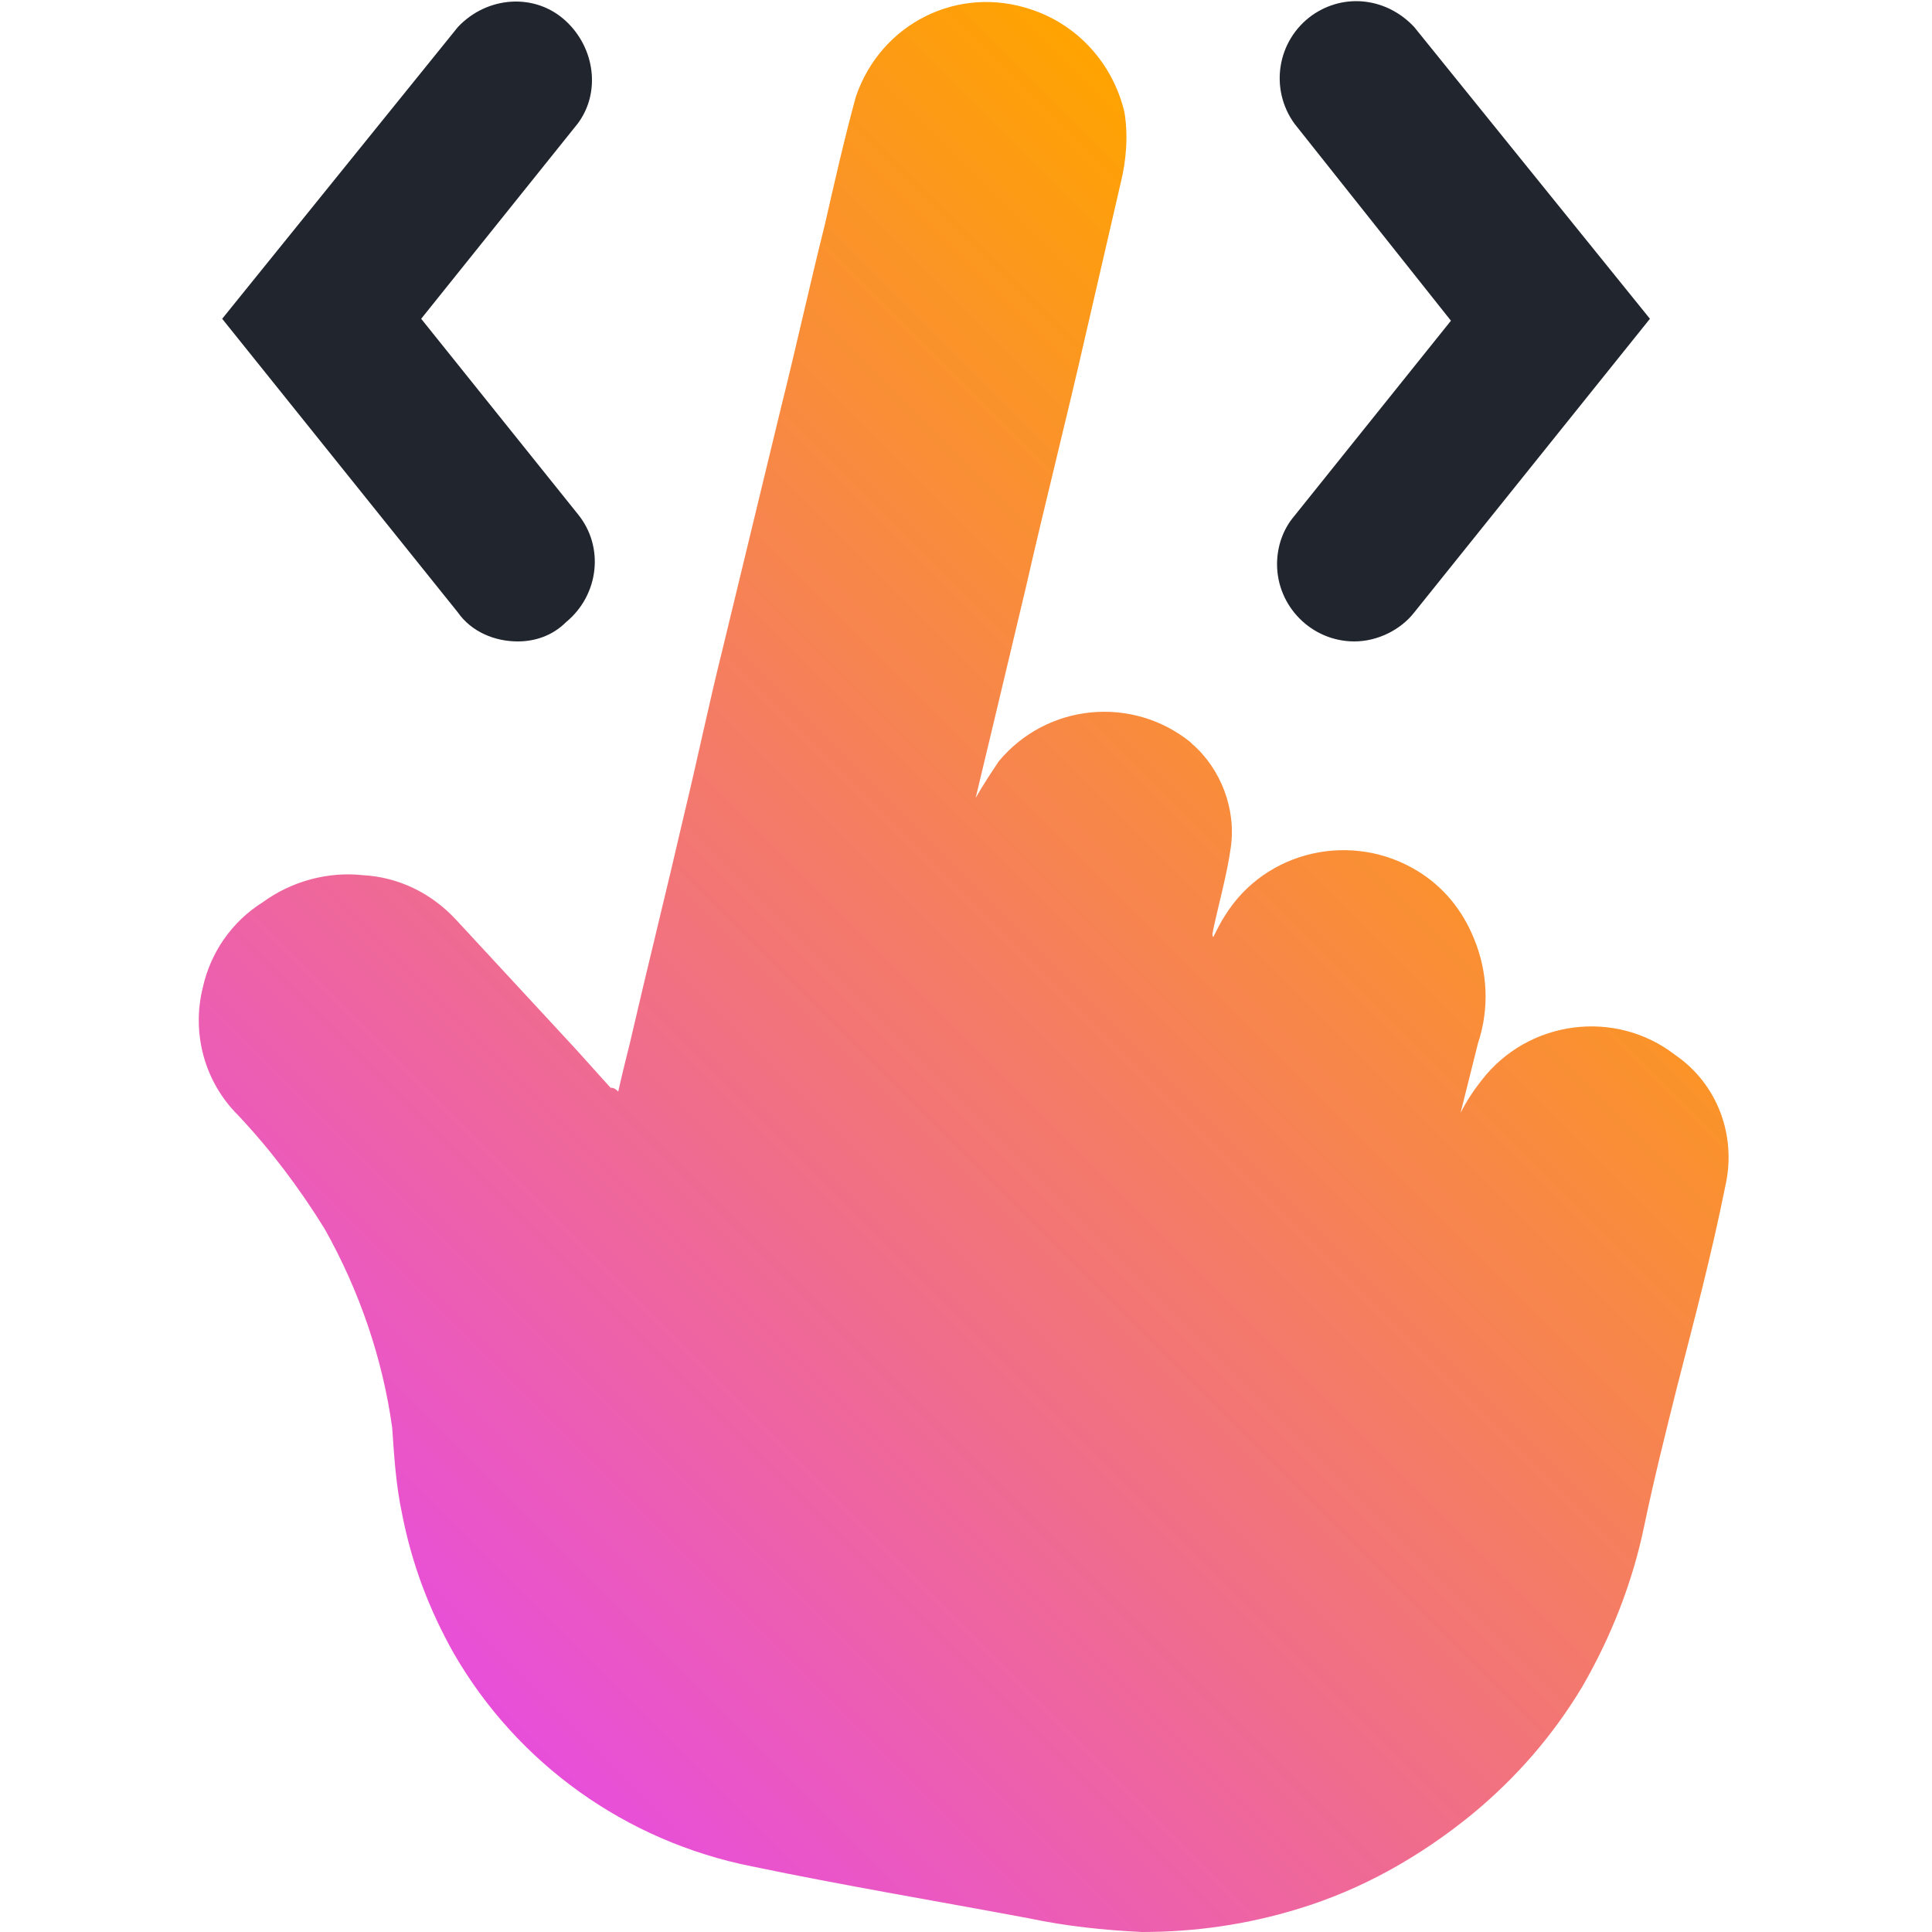<?xml version="1.0" encoding="utf-8"?>
<!-- Generator: Adobe Illustrator 27.2.0, SVG Export Plug-In . SVG Version: 6.00 Build 0)  -->
<svg version="1.1" id="Layer_1" xmlns="http://www.w3.org/2000/svg" xmlns:xlink="http://www.w3.org/1999/xlink" x="0px" y="0px"
	 viewBox="0 0 100 100" style="enable-background:new 0 0 100 100;" xml:space="preserve">
<style type="text/css">
	.st0{fill:url(#SVGID_1_);}
	.st1{fill:#20252E;}
	.st2{fill:none;}
</style>
<g>
	<g id="Layer_2_00000074419554822157059330000005305953773739450298_">
		<g id="Layer_4">
			<g id="GDwHs0.tif">
				<linearGradient id="SVGID_1_" gradientUnits="userSpaceOnUse" x1="23.082" y1="86.18" x2="81.682" y2="27.581">
					<stop  offset="0" style="stop-color:#E84FD9"/>
					<stop  offset="1" style="stop-color:#FFA300"/>
				</linearGradient>
				<path class="st0" d="M32,56.5c0.2-0.9,0.4-1.7,0.6-2.5c0.9-3.9,1.9-7.9,2.8-11.8c0.7-2.9,1.3-5.8,2-8.6c1-4.1,2-8.3,3-12.4
					c0.8-3.2,1.5-6.4,2.3-9.6c0.5-2.2,1-4.4,1.6-6.6c1.3-3.8,5.3-5.8,9.1-4.5c2.4,0.8,4.2,2.8,4.8,5.3C58.4,7,58.3,8.3,58,9.5
					c-0.6,2.6-1.2,5.2-1.8,7.8c-1,4.4-2.1,8.7-3.1,13.1c-0.5,2.1-1,4.2-1.5,6.3l-1.1,4.6c0,0,0,0.1,0,0c0.4-0.7,0.8-1.3,1.2-1.9
					c2.5-3,6.9-3.4,9.9-1c0,0,0.1,0.1,0.1,0.1c1.5,1.3,2.3,3.4,2,5.4c-0.2,1.4-0.6,2.8-0.9,4.2c0,0.1-0.1,0.3,0,0.4
					c0.2-0.4,0.4-0.8,0.6-1.1c2.1-3.4,6.6-4.4,10-2.3c1.3,0.8,2.3,2,2.9,3.5c0.7,1.7,0.8,3.6,0.2,5.4c-0.3,1.2-0.6,2.4-0.9,3.6
					c0.3-0.6,0.7-1.2,1.1-1.7c2.4-3.1,6.9-3.7,10-1.3c2.2,1.5,3.2,4.2,2.6,6.8c-0.7,3.5-1.6,6.9-2.5,10.4c-0.6,2.4-1.2,4.8-1.7,7.2
					c-0.6,2.9-1.7,5.7-3.2,8.3c-1.5,2.5-3.4,4.7-5.7,6.6c-2.7,2.2-5.7,3.9-9,4.9c-2.6,0.8-5.3,1.2-8.1,1.2c-2-0.1-3.9-0.3-5.8-0.7
					c-4.8-0.9-9.6-1.7-14.4-2.7c-6.5-1.3-12.1-5.3-15.4-11c-1.3-2.3-2.2-4.7-2.7-7.3c-0.3-1.4-0.4-2.9-0.5-4.4
					c-0.5-3.6-1.7-7.1-3.5-10.3c-1.3-2.1-2.8-4.1-4.5-5.9c-1.7-1.7-2.4-4.2-1.8-6.6c0.4-1.8,1.5-3.4,3.1-4.4
					c1.5-1.1,3.4-1.6,5.2-1.4c1.8,0.1,3.5,0.9,4.8,2.3l6.2,6.7l1.8,2C31.8,56.3,31.9,56.4,32,56.5z"/>
			</g>
			<path class="st1" d="M26.8,33.2c-1.2,0-2.4-0.5-3.1-1.5L11.5,16.5L23.7,1.4c1.5-1.6,4-1.8,5.6-0.3c1.5,1.4,1.8,3.7,0.6,5.3
				l-8.1,10.1l8.1,10.1c1.4,1.7,1.1,4.2-0.6,5.6C28.6,32.9,27.7,33.2,26.8,33.2z"/>
			<path class="st1" d="M70.1,33.2c-2.2,0-4-1.8-4-4c0-0.9,0.3-1.8,0.9-2.5l8.1-10.1L67,6.4c-1.3-1.8-0.9-4.3,0.9-5.6
				c1.7-1.2,3.9-0.9,5.3,0.6l12.2,15.1L73.2,31.7C72.5,32.6,71.3,33.2,70.1,33.2z"/>
		</g>
	</g>
	<rect y="0" class="st2" width="100" height="100"/>
</g>
</svg>
